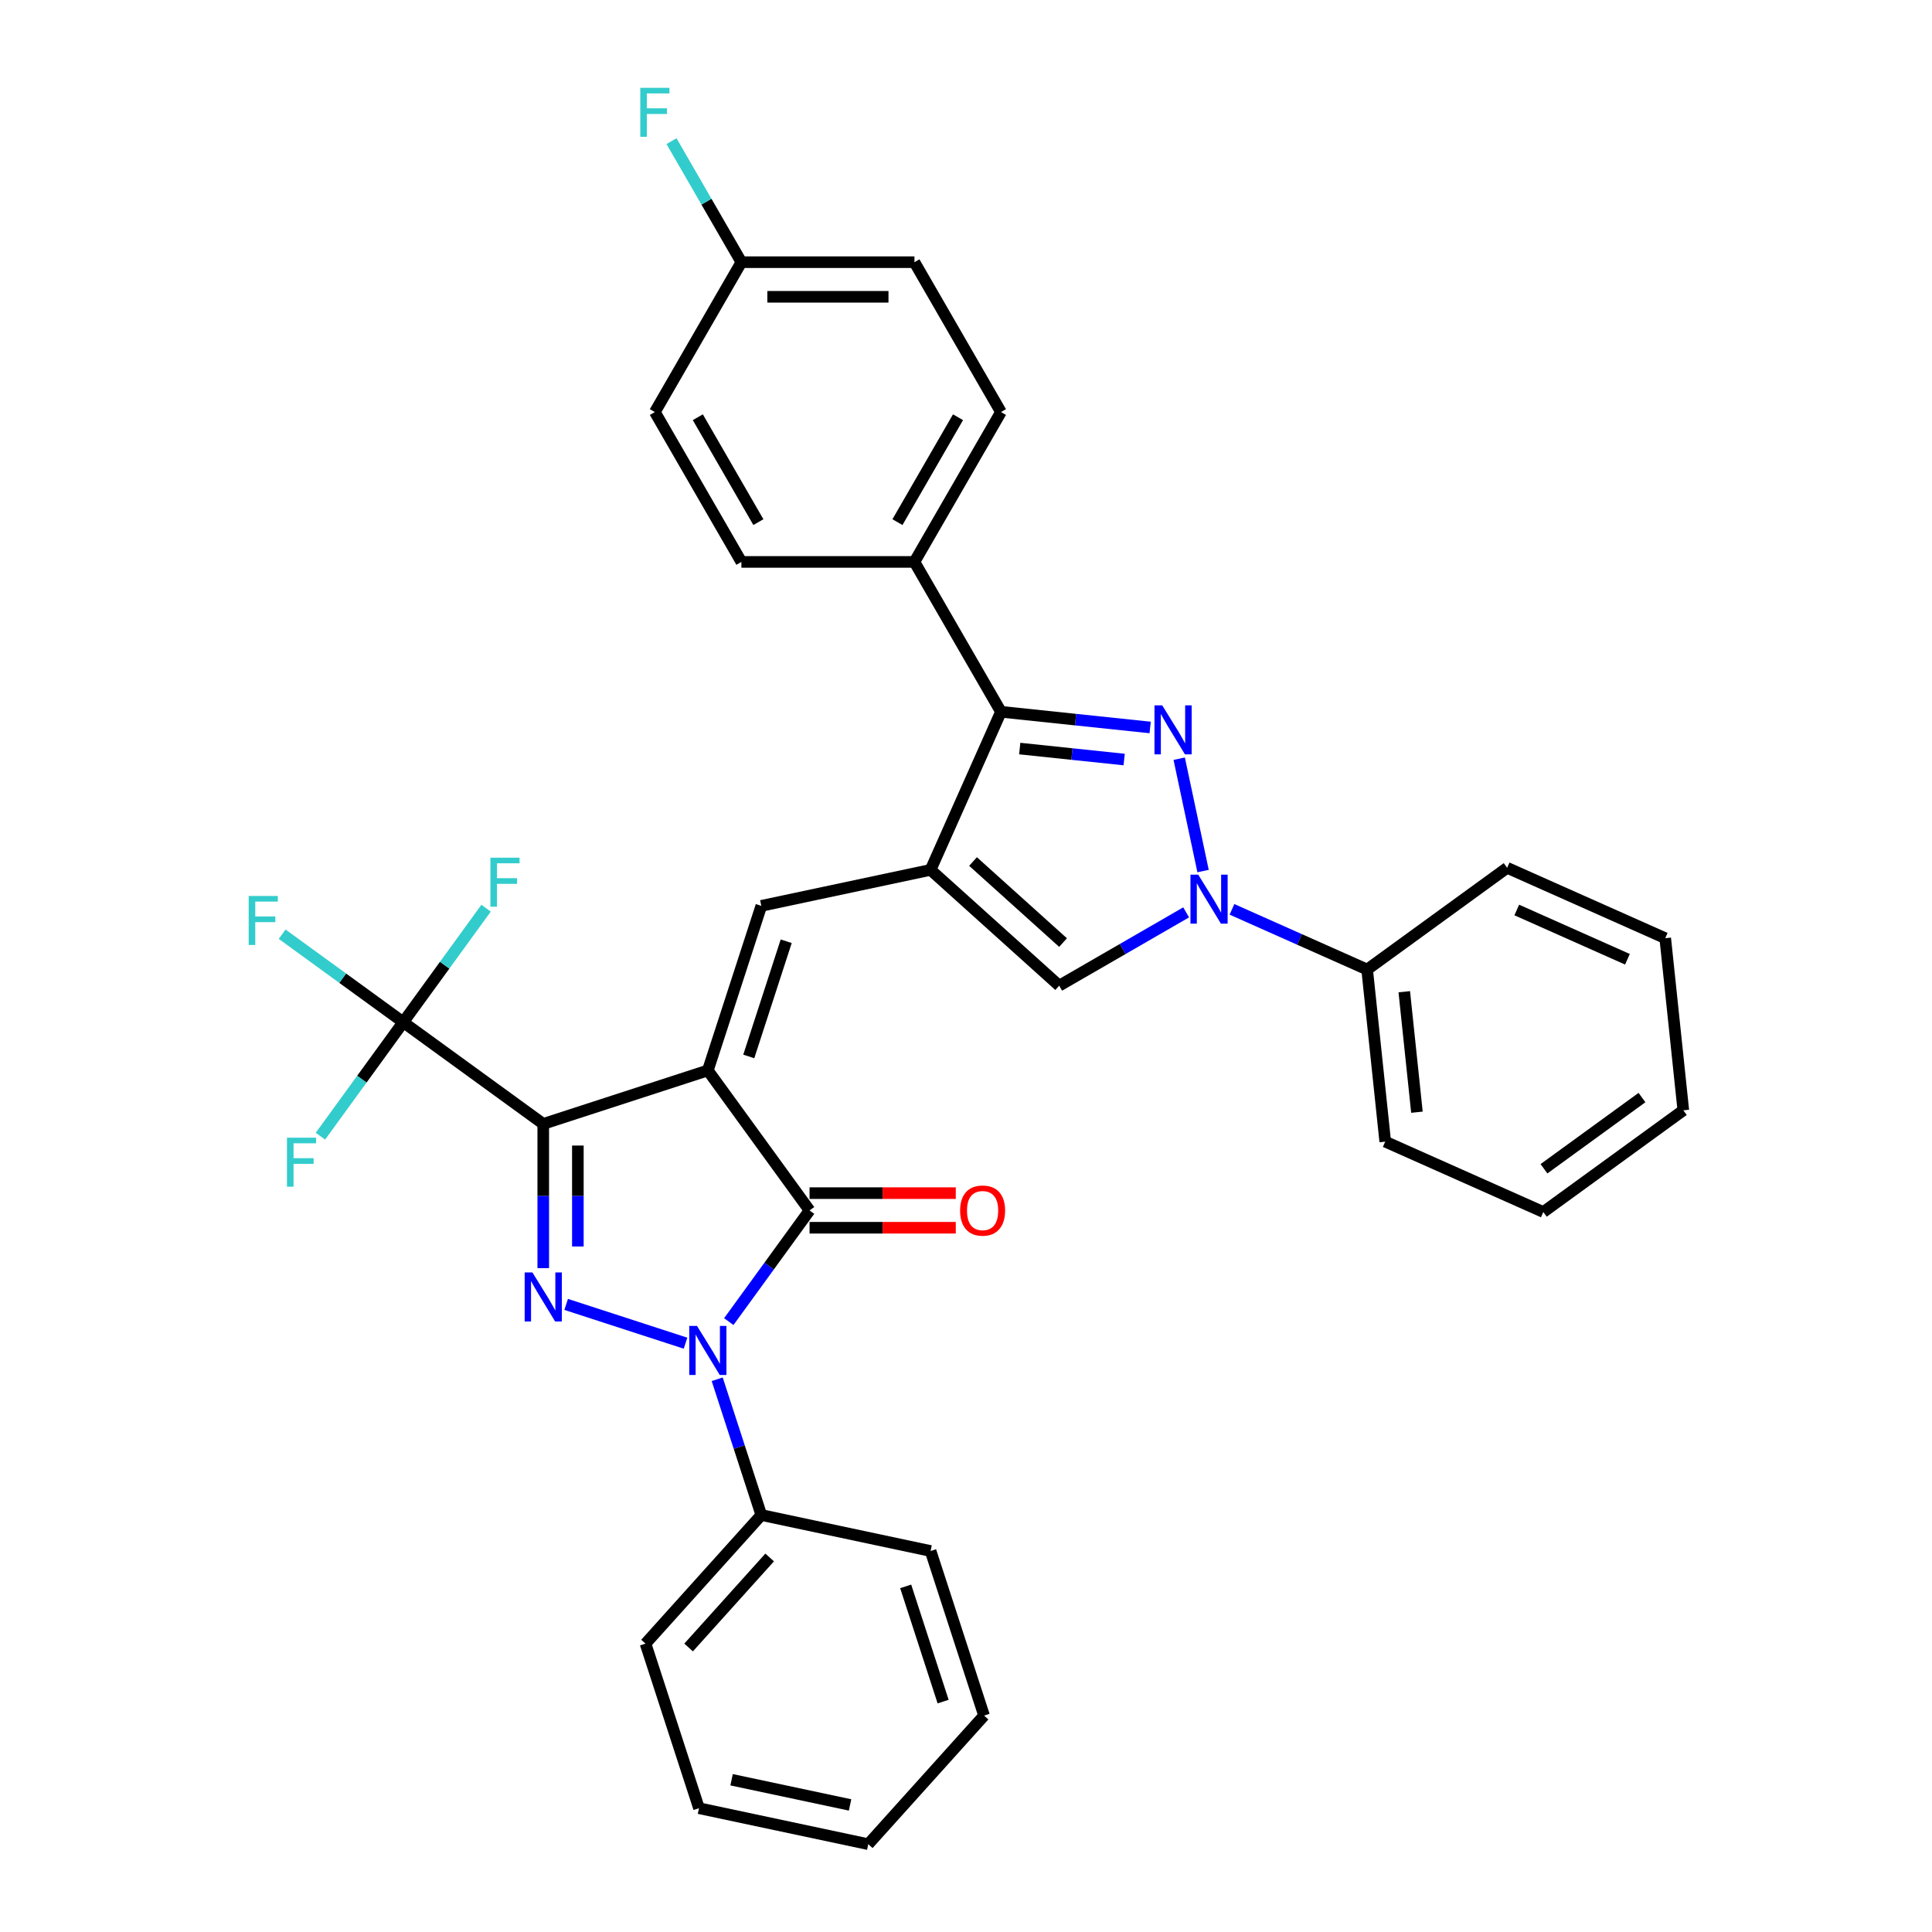 <?xml version='1.0' encoding='iso-8859-1'?>
<svg version='1.1' baseProfile='full'
              xmlns='http://www.w3.org/2000/svg'
                      xmlns:rdkit='http://www.rdkit.org/xml'
                      xmlns:xlink='http://www.w3.org/1999/xlink'
                  xml:space='preserve'
width='1000px' height='1000px' viewBox='0 0 1000 1000'>
<!-- END OF HEADER -->
<rect style='opacity:1.0;fill:#FFFFFF;stroke:none' width='1000' height='1000' x='0' y='0'> </rect>
<path class='bond-0' d='M 366.375,554.056 L 281.188,581.735' style='fill:none;fill-rule:evenodd;stroke:#000000;stroke-width:6px;stroke-linecap:butt;stroke-linejoin:miter;stroke-opacity:1' />
<path class='bond-3' d='M 366.375,554.056 L 419.023,626.521' style='fill:none;fill-rule:evenodd;stroke:#000000;stroke-width:6px;stroke-linecap:butt;stroke-linejoin:miter;stroke-opacity:1' />
<path class='bond-6' d='M 366.375,554.056 L 394.054,468.87' style='fill:none;fill-rule:evenodd;stroke:#000000;stroke-width:6px;stroke-linecap:butt;stroke-linejoin:miter;stroke-opacity:1' />
<path class='bond-6' d='M 387.564,546.814 L 406.939,487.183' style='fill:none;fill-rule:evenodd;stroke:#000000;stroke-width:6px;stroke-linecap:butt;stroke-linejoin:miter;stroke-opacity:1' />
<path class='bond-1' d='M 281.188,581.735 L 281.188,619.059' style='fill:none;fill-rule:evenodd;stroke:#000000;stroke-width:6px;stroke-linecap:butt;stroke-linejoin:miter;stroke-opacity:1' />
<path class='bond-1' d='M 281.188,619.059 L 281.188,656.384' style='fill:none;fill-rule:evenodd;stroke:#0000FF;stroke-width:6px;stroke-linecap:butt;stroke-linejoin:miter;stroke-opacity:1' />
<path class='bond-1' d='M 299.102,592.933 L 299.102,619.059' style='fill:none;fill-rule:evenodd;stroke:#000000;stroke-width:6px;stroke-linecap:butt;stroke-linejoin:miter;stroke-opacity:1' />
<path class='bond-1' d='M 299.102,619.059 L 299.102,645.186' style='fill:none;fill-rule:evenodd;stroke:#0000FF;stroke-width:6px;stroke-linecap:butt;stroke-linejoin:miter;stroke-opacity:1' />
<path class='bond-9' d='M 281.188,581.735 L 208.724,529.087' style='fill:none;fill-rule:evenodd;stroke:#000000;stroke-width:6px;stroke-linecap:butt;stroke-linejoin:miter;stroke-opacity:1' />
<path class='bond-34' d='M 293.047,675.159 L 354.827,695.233' style='fill:none;fill-rule:evenodd;stroke:#0000FF;stroke-width:6px;stroke-linecap:butt;stroke-linejoin:miter;stroke-opacity:1' />
<path class='bond-2' d='M 377.217,684.062 L 398.12,655.292' style='fill:none;fill-rule:evenodd;stroke:#0000FF;stroke-width:6px;stroke-linecap:butt;stroke-linejoin:miter;stroke-opacity:1' />
<path class='bond-2' d='M 398.12,655.292 L 419.023,626.521' style='fill:none;fill-rule:evenodd;stroke:#000000;stroke-width:6px;stroke-linecap:butt;stroke-linejoin:miter;stroke-opacity:1' />
<path class='bond-12' d='M 371.223,713.907 L 382.639,749.04' style='fill:none;fill-rule:evenodd;stroke:#0000FF;stroke-width:6px;stroke-linecap:butt;stroke-linejoin:miter;stroke-opacity:1' />
<path class='bond-12' d='M 382.639,749.04 L 394.054,784.172' style='fill:none;fill-rule:evenodd;stroke:#000000;stroke-width:6px;stroke-linecap:butt;stroke-linejoin:miter;stroke-opacity:1' />
<path class='bond-13' d='M 419.023,635.478 L 456.867,635.478' style='fill:none;fill-rule:evenodd;stroke:#000000;stroke-width:6px;stroke-linecap:butt;stroke-linejoin:miter;stroke-opacity:1' />
<path class='bond-13' d='M 456.867,635.478 L 494.71,635.478' style='fill:none;fill-rule:evenodd;stroke:#FF0000;stroke-width:6px;stroke-linecap:butt;stroke-linejoin:miter;stroke-opacity:1' />
<path class='bond-13' d='M 419.023,617.564 L 456.867,617.564' style='fill:none;fill-rule:evenodd;stroke:#000000;stroke-width:6px;stroke-linecap:butt;stroke-linejoin:miter;stroke-opacity:1' />
<path class='bond-13' d='M 456.867,617.564 L 494.71,617.564' style='fill:none;fill-rule:evenodd;stroke:#FF0000;stroke-width:6px;stroke-linecap:butt;stroke-linejoin:miter;stroke-opacity:1' />
<path class='bond-4' d='M 481.667,450.247 L 394.054,468.87' style='fill:none;fill-rule:evenodd;stroke:#000000;stroke-width:6px;stroke-linecap:butt;stroke-linejoin:miter;stroke-opacity:1' />
<path class='bond-8' d='M 481.667,450.247 L 518.099,368.42' style='fill:none;fill-rule:evenodd;stroke:#000000;stroke-width:6px;stroke-linecap:butt;stroke-linejoin:miter;stroke-opacity:1' />
<path class='bond-10' d='M 481.667,450.247 L 548.231,510.181' style='fill:none;fill-rule:evenodd;stroke:#000000;stroke-width:6px;stroke-linecap:butt;stroke-linejoin:miter;stroke-opacity:1' />
<path class='bond-10' d='M 503.639,445.924 L 550.233,487.878' style='fill:none;fill-rule:evenodd;stroke:#000000;stroke-width:6px;stroke-linecap:butt;stroke-linejoin:miter;stroke-opacity:1' />
<path class='bond-5' d='M 595.32,376.536 L 556.709,372.478' style='fill:none;fill-rule:evenodd;stroke:#0000FF;stroke-width:6px;stroke-linecap:butt;stroke-linejoin:miter;stroke-opacity:1' />
<path class='bond-5' d='M 556.709,372.478 L 518.099,368.42' style='fill:none;fill-rule:evenodd;stroke:#000000;stroke-width:6px;stroke-linecap:butt;stroke-linejoin:miter;stroke-opacity:1' />
<path class='bond-5' d='M 581.864,393.135 L 554.837,390.294' style='fill:none;fill-rule:evenodd;stroke:#0000FF;stroke-width:6px;stroke-linecap:butt;stroke-linejoin:miter;stroke-opacity:1' />
<path class='bond-5' d='M 554.837,390.294 L 527.809,387.453' style='fill:none;fill-rule:evenodd;stroke:#000000;stroke-width:6px;stroke-linecap:butt;stroke-linejoin:miter;stroke-opacity:1' />
<path class='bond-35' d='M 610.351,392.705 L 622.711,450.855' style='fill:none;fill-rule:evenodd;stroke:#0000FF;stroke-width:6px;stroke-linecap:butt;stroke-linejoin:miter;stroke-opacity:1' />
<path class='bond-7' d='M 613.942,472.243 L 581.087,491.212' style='fill:none;fill-rule:evenodd;stroke:#0000FF;stroke-width:6px;stroke-linecap:butt;stroke-linejoin:miter;stroke-opacity:1' />
<path class='bond-7' d='M 581.087,491.212 L 548.231,510.181' style='fill:none;fill-rule:evenodd;stroke:#000000;stroke-width:6px;stroke-linecap:butt;stroke-linejoin:miter;stroke-opacity:1' />
<path class='bond-14' d='M 637.661,470.676 L 672.645,486.252' style='fill:none;fill-rule:evenodd;stroke:#0000FF;stroke-width:6px;stroke-linecap:butt;stroke-linejoin:miter;stroke-opacity:1' />
<path class='bond-14' d='M 672.645,486.252 L 707.629,501.828' style='fill:none;fill-rule:evenodd;stroke:#000000;stroke-width:6px;stroke-linecap:butt;stroke-linejoin:miter;stroke-opacity:1' />
<path class='bond-11' d='M 518.099,368.42 L 473.313,290.849' style='fill:none;fill-rule:evenodd;stroke:#000000;stroke-width:6px;stroke-linecap:butt;stroke-linejoin:miter;stroke-opacity:1' />
<path class='bond-15' d='M 208.724,529.087 L 177.382,506.316' style='fill:none;fill-rule:evenodd;stroke:#000000;stroke-width:6px;stroke-linecap:butt;stroke-linejoin:miter;stroke-opacity:1' />
<path class='bond-15' d='M 177.382,506.316 L 146.041,483.545' style='fill:none;fill-rule:evenodd;stroke:#33CCCC;stroke-width:6px;stroke-linecap:butt;stroke-linejoin:miter;stroke-opacity:1' />
<path class='bond-16' d='M 208.724,529.087 L 187.29,558.588' style='fill:none;fill-rule:evenodd;stroke:#000000;stroke-width:6px;stroke-linecap:butt;stroke-linejoin:miter;stroke-opacity:1' />
<path class='bond-16' d='M 187.29,558.588 L 165.856,588.089' style='fill:none;fill-rule:evenodd;stroke:#33CCCC;stroke-width:6px;stroke-linecap:butt;stroke-linejoin:miter;stroke-opacity:1' />
<path class='bond-17' d='M 208.724,529.087 L 230.157,499.586' style='fill:none;fill-rule:evenodd;stroke:#000000;stroke-width:6px;stroke-linecap:butt;stroke-linejoin:miter;stroke-opacity:1' />
<path class='bond-17' d='M 230.157,499.586 L 251.591,470.085' style='fill:none;fill-rule:evenodd;stroke:#33CCCC;stroke-width:6px;stroke-linecap:butt;stroke-linejoin:miter;stroke-opacity:1' />
<path class='bond-18' d='M 473.313,290.849 L 518.099,213.279' style='fill:none;fill-rule:evenodd;stroke:#000000;stroke-width:6px;stroke-linecap:butt;stroke-linejoin:miter;stroke-opacity:1' />
<path class='bond-18' d='M 464.517,270.257 L 495.867,215.957' style='fill:none;fill-rule:evenodd;stroke:#000000;stroke-width:6px;stroke-linecap:butt;stroke-linejoin:miter;stroke-opacity:1' />
<path class='bond-19' d='M 473.313,290.849 L 383.743,290.849' style='fill:none;fill-rule:evenodd;stroke:#000000;stroke-width:6px;stroke-linecap:butt;stroke-linejoin:miter;stroke-opacity:1' />
<path class='bond-24' d='M 394.054,784.172 L 334.119,850.736' style='fill:none;fill-rule:evenodd;stroke:#000000;stroke-width:6px;stroke-linecap:butt;stroke-linejoin:miter;stroke-opacity:1' />
<path class='bond-24' d='M 398.376,806.143 L 356.422,852.738' style='fill:none;fill-rule:evenodd;stroke:#000000;stroke-width:6px;stroke-linecap:butt;stroke-linejoin:miter;stroke-opacity:1' />
<path class='bond-25' d='M 394.054,784.172 L 481.667,802.795' style='fill:none;fill-rule:evenodd;stroke:#000000;stroke-width:6px;stroke-linecap:butt;stroke-linejoin:miter;stroke-opacity:1' />
<path class='bond-26' d='M 707.629,501.828 L 716.991,590.908' style='fill:none;fill-rule:evenodd;stroke:#000000;stroke-width:6px;stroke-linecap:butt;stroke-linejoin:miter;stroke-opacity:1' />
<path class='bond-26' d='M 726.849,513.317 L 733.403,575.673' style='fill:none;fill-rule:evenodd;stroke:#000000;stroke-width:6px;stroke-linecap:butt;stroke-linejoin:miter;stroke-opacity:1' />
<path class='bond-27' d='M 707.629,501.828 L 780.093,449.179' style='fill:none;fill-rule:evenodd;stroke:#000000;stroke-width:6px;stroke-linecap:butt;stroke-linejoin:miter;stroke-opacity:1' />
<path class='bond-22' d='M 518.099,213.279 L 473.313,135.708' style='fill:none;fill-rule:evenodd;stroke:#000000;stroke-width:6px;stroke-linecap:butt;stroke-linejoin:miter;stroke-opacity:1' />
<path class='bond-21' d='M 383.743,290.849 L 338.957,213.279' style='fill:none;fill-rule:evenodd;stroke:#000000;stroke-width:6px;stroke-linecap:butt;stroke-linejoin:miter;stroke-opacity:1' />
<path class='bond-21' d='M 392.539,270.257 L 361.189,215.957' style='fill:none;fill-rule:evenodd;stroke:#000000;stroke-width:6px;stroke-linecap:butt;stroke-linejoin:miter;stroke-opacity:1' />
<path class='bond-20' d='M 383.743,135.708 L 338.957,213.279' style='fill:none;fill-rule:evenodd;stroke:#000000;stroke-width:6px;stroke-linecap:butt;stroke-linejoin:miter;stroke-opacity:1' />
<path class='bond-23' d='M 383.743,135.708 L 365.658,104.384' style='fill:none;fill-rule:evenodd;stroke:#000000;stroke-width:6px;stroke-linecap:butt;stroke-linejoin:miter;stroke-opacity:1' />
<path class='bond-23' d='M 365.658,104.384 L 347.573,73.06' style='fill:none;fill-rule:evenodd;stroke:#33CCCC;stroke-width:6px;stroke-linecap:butt;stroke-linejoin:miter;stroke-opacity:1' />
<path class='bond-36' d='M 383.743,135.708 L 473.313,135.708' style='fill:none;fill-rule:evenodd;stroke:#000000;stroke-width:6px;stroke-linecap:butt;stroke-linejoin:miter;stroke-opacity:1' />
<path class='bond-36' d='M 397.178,153.622 L 459.878,153.622' style='fill:none;fill-rule:evenodd;stroke:#000000;stroke-width:6px;stroke-linecap:butt;stroke-linejoin:miter;stroke-opacity:1' />
<path class='bond-31' d='M 334.119,850.736 L 361.798,935.923' style='fill:none;fill-rule:evenodd;stroke:#000000;stroke-width:6px;stroke-linecap:butt;stroke-linejoin:miter;stroke-opacity:1' />
<path class='bond-28' d='M 481.667,802.795 L 509.346,887.981' style='fill:none;fill-rule:evenodd;stroke:#000000;stroke-width:6px;stroke-linecap:butt;stroke-linejoin:miter;stroke-opacity:1' />
<path class='bond-28' d='M 468.782,821.108 L 488.157,880.739' style='fill:none;fill-rule:evenodd;stroke:#000000;stroke-width:6px;stroke-linecap:butt;stroke-linejoin:miter;stroke-opacity:1' />
<path class='bond-30' d='M 716.991,590.908 L 798.818,627.339' style='fill:none;fill-rule:evenodd;stroke:#000000;stroke-width:6px;stroke-linecap:butt;stroke-linejoin:miter;stroke-opacity:1' />
<path class='bond-29' d='M 780.093,449.179 L 861.92,485.611' style='fill:none;fill-rule:evenodd;stroke:#000000;stroke-width:6px;stroke-linecap:butt;stroke-linejoin:miter;stroke-opacity:1' />
<path class='bond-29' d='M 785.08,471.009 L 842.359,496.512' style='fill:none;fill-rule:evenodd;stroke:#000000;stroke-width:6px;stroke-linecap:butt;stroke-linejoin:miter;stroke-opacity:1' />
<path class='bond-33' d='M 509.346,887.981 L 449.411,954.545' style='fill:none;fill-rule:evenodd;stroke:#000000;stroke-width:6px;stroke-linecap:butt;stroke-linejoin:miter;stroke-opacity:1' />
<path class='bond-32' d='M 861.92,485.611 L 871.282,574.691' style='fill:none;fill-rule:evenodd;stroke:#000000;stroke-width:6px;stroke-linecap:butt;stroke-linejoin:miter;stroke-opacity:1' />
<path class='bond-38' d='M 798.818,627.339 L 871.282,574.691' style='fill:none;fill-rule:evenodd;stroke:#000000;stroke-width:6px;stroke-linecap:butt;stroke-linejoin:miter;stroke-opacity:1' />
<path class='bond-38' d='M 799.158,604.949 L 849.883,568.095' style='fill:none;fill-rule:evenodd;stroke:#000000;stroke-width:6px;stroke-linecap:butt;stroke-linejoin:miter;stroke-opacity:1' />
<path class='bond-37' d='M 361.798,935.923 L 449.411,954.545' style='fill:none;fill-rule:evenodd;stroke:#000000;stroke-width:6px;stroke-linecap:butt;stroke-linejoin:miter;stroke-opacity:1' />
<path class='bond-37' d='M 378.665,921.193 L 439.994,934.229' style='fill:none;fill-rule:evenodd;stroke:#000000;stroke-width:6px;stroke-linecap:butt;stroke-linejoin:miter;stroke-opacity:1' />
<path  class='atom-2' d='M 275.581 658.623
L 283.893 672.058
Q 284.717 673.384, 286.043 675.785
Q 287.368 678.185, 287.44 678.328
L 287.44 658.623
L 290.808 658.623
L 290.808 683.989
L 287.332 683.989
L 278.411 669.3
Q 277.372 667.58, 276.262 665.609
Q 275.187 663.639, 274.864 663.03
L 274.864 683.989
L 271.568 683.989
L 271.568 658.623
L 275.581 658.623
' fill='#0000FF'/>
<path  class='atom-3' d='M 360.768 686.302
L 369.08 699.737
Q 369.904 701.063, 371.229 703.463
Q 372.555 705.864, 372.627 706.007
L 372.627 686.302
L 375.995 686.302
L 375.995 711.668
L 372.519 711.668
L 363.598 696.979
Q 362.559 695.259, 361.448 693.288
Q 360.374 691.318, 360.051 690.709
L 360.051 711.668
L 356.755 711.668
L 356.755 686.302
L 360.768 686.302
' fill='#0000FF'/>
<path  class='atom-6' d='M 601.572 365.099
L 609.884 378.535
Q 610.708 379.861, 612.034 382.261
Q 613.359 384.662, 613.431 384.805
L 613.431 365.099
L 616.799 365.099
L 616.799 390.466
L 613.323 390.466
L 604.402 375.776
Q 603.363 374.056, 602.252 372.086
Q 601.178 370.115, 600.855 369.506
L 600.855 390.466
L 597.559 390.466
L 597.559 365.099
L 601.572 365.099
' fill='#0000FF'/>
<path  class='atom-8' d='M 620.194 452.713
L 628.507 466.148
Q 629.331 467.474, 630.656 469.875
Q 631.982 472.275, 632.054 472.418
L 632.054 452.713
L 635.422 452.713
L 635.422 478.079
L 631.946 478.079
L 623.025 463.39
Q 621.986 461.67, 620.875 459.699
Q 619.8 457.729, 619.478 457.12
L 619.478 478.079
L 616.182 478.079
L 616.182 452.713
L 620.194 452.713
' fill='#0000FF'/>
<path  class='atom-14' d='M 496.95 626.592
Q 496.95 620.502, 499.959 617.098
Q 502.969 613.694, 508.594 613.694
Q 514.219 613.694, 517.228 617.098
Q 520.238 620.502, 520.238 626.592
Q 520.238 632.755, 517.193 636.266
Q 514.147 639.741, 508.594 639.741
Q 503.005 639.741, 499.959 636.266
Q 496.95 632.791, 496.95 626.592
M 508.594 636.875
Q 512.463 636.875, 514.541 634.295
Q 516.655 631.68, 516.655 626.592
Q 516.655 621.612, 514.541 619.104
Q 512.463 616.56, 508.594 616.56
Q 504.724 616.56, 502.611 619.068
Q 500.532 621.576, 500.532 626.592
Q 500.532 631.716, 502.611 634.295
Q 504.724 636.875, 508.594 636.875
' fill='#FF0000'/>
<path  class='atom-16' d='M 128.718 463.755
L 143.801 463.755
L 143.801 466.658
L 132.121 466.658
L 132.121 474.361
L 142.511 474.361
L 142.511 477.299
L 132.121 477.299
L 132.121 489.122
L 128.718 489.122
L 128.718 463.755
' fill='#33CCCC'/>
<path  class='atom-17' d='M 148.533 588.868
L 163.617 588.868
L 163.617 591.77
L 151.937 591.77
L 151.937 599.473
L 162.327 599.473
L 162.327 602.411
L 151.937 602.411
L 151.937 614.234
L 148.533 614.234
L 148.533 588.868
' fill='#33CCCC'/>
<path  class='atom-18' d='M 253.83 443.94
L 268.914 443.94
L 268.914 446.842
L 257.234 446.842
L 257.234 454.545
L 267.624 454.545
L 267.624 457.483
L 257.234 457.483
L 257.234 469.306
L 253.83 469.306
L 253.83 443.94
' fill='#33CCCC'/>
<path  class='atom-24' d='M 331.415 45.455
L 346.499 45.455
L 346.499 48.357
L 334.819 48.357
L 334.819 56.06
L 345.209 56.06
L 345.209 58.998
L 334.819 58.998
L 334.819 70.821
L 331.415 70.821
L 331.415 45.455
' fill='#33CCCC'/>
</svg>

